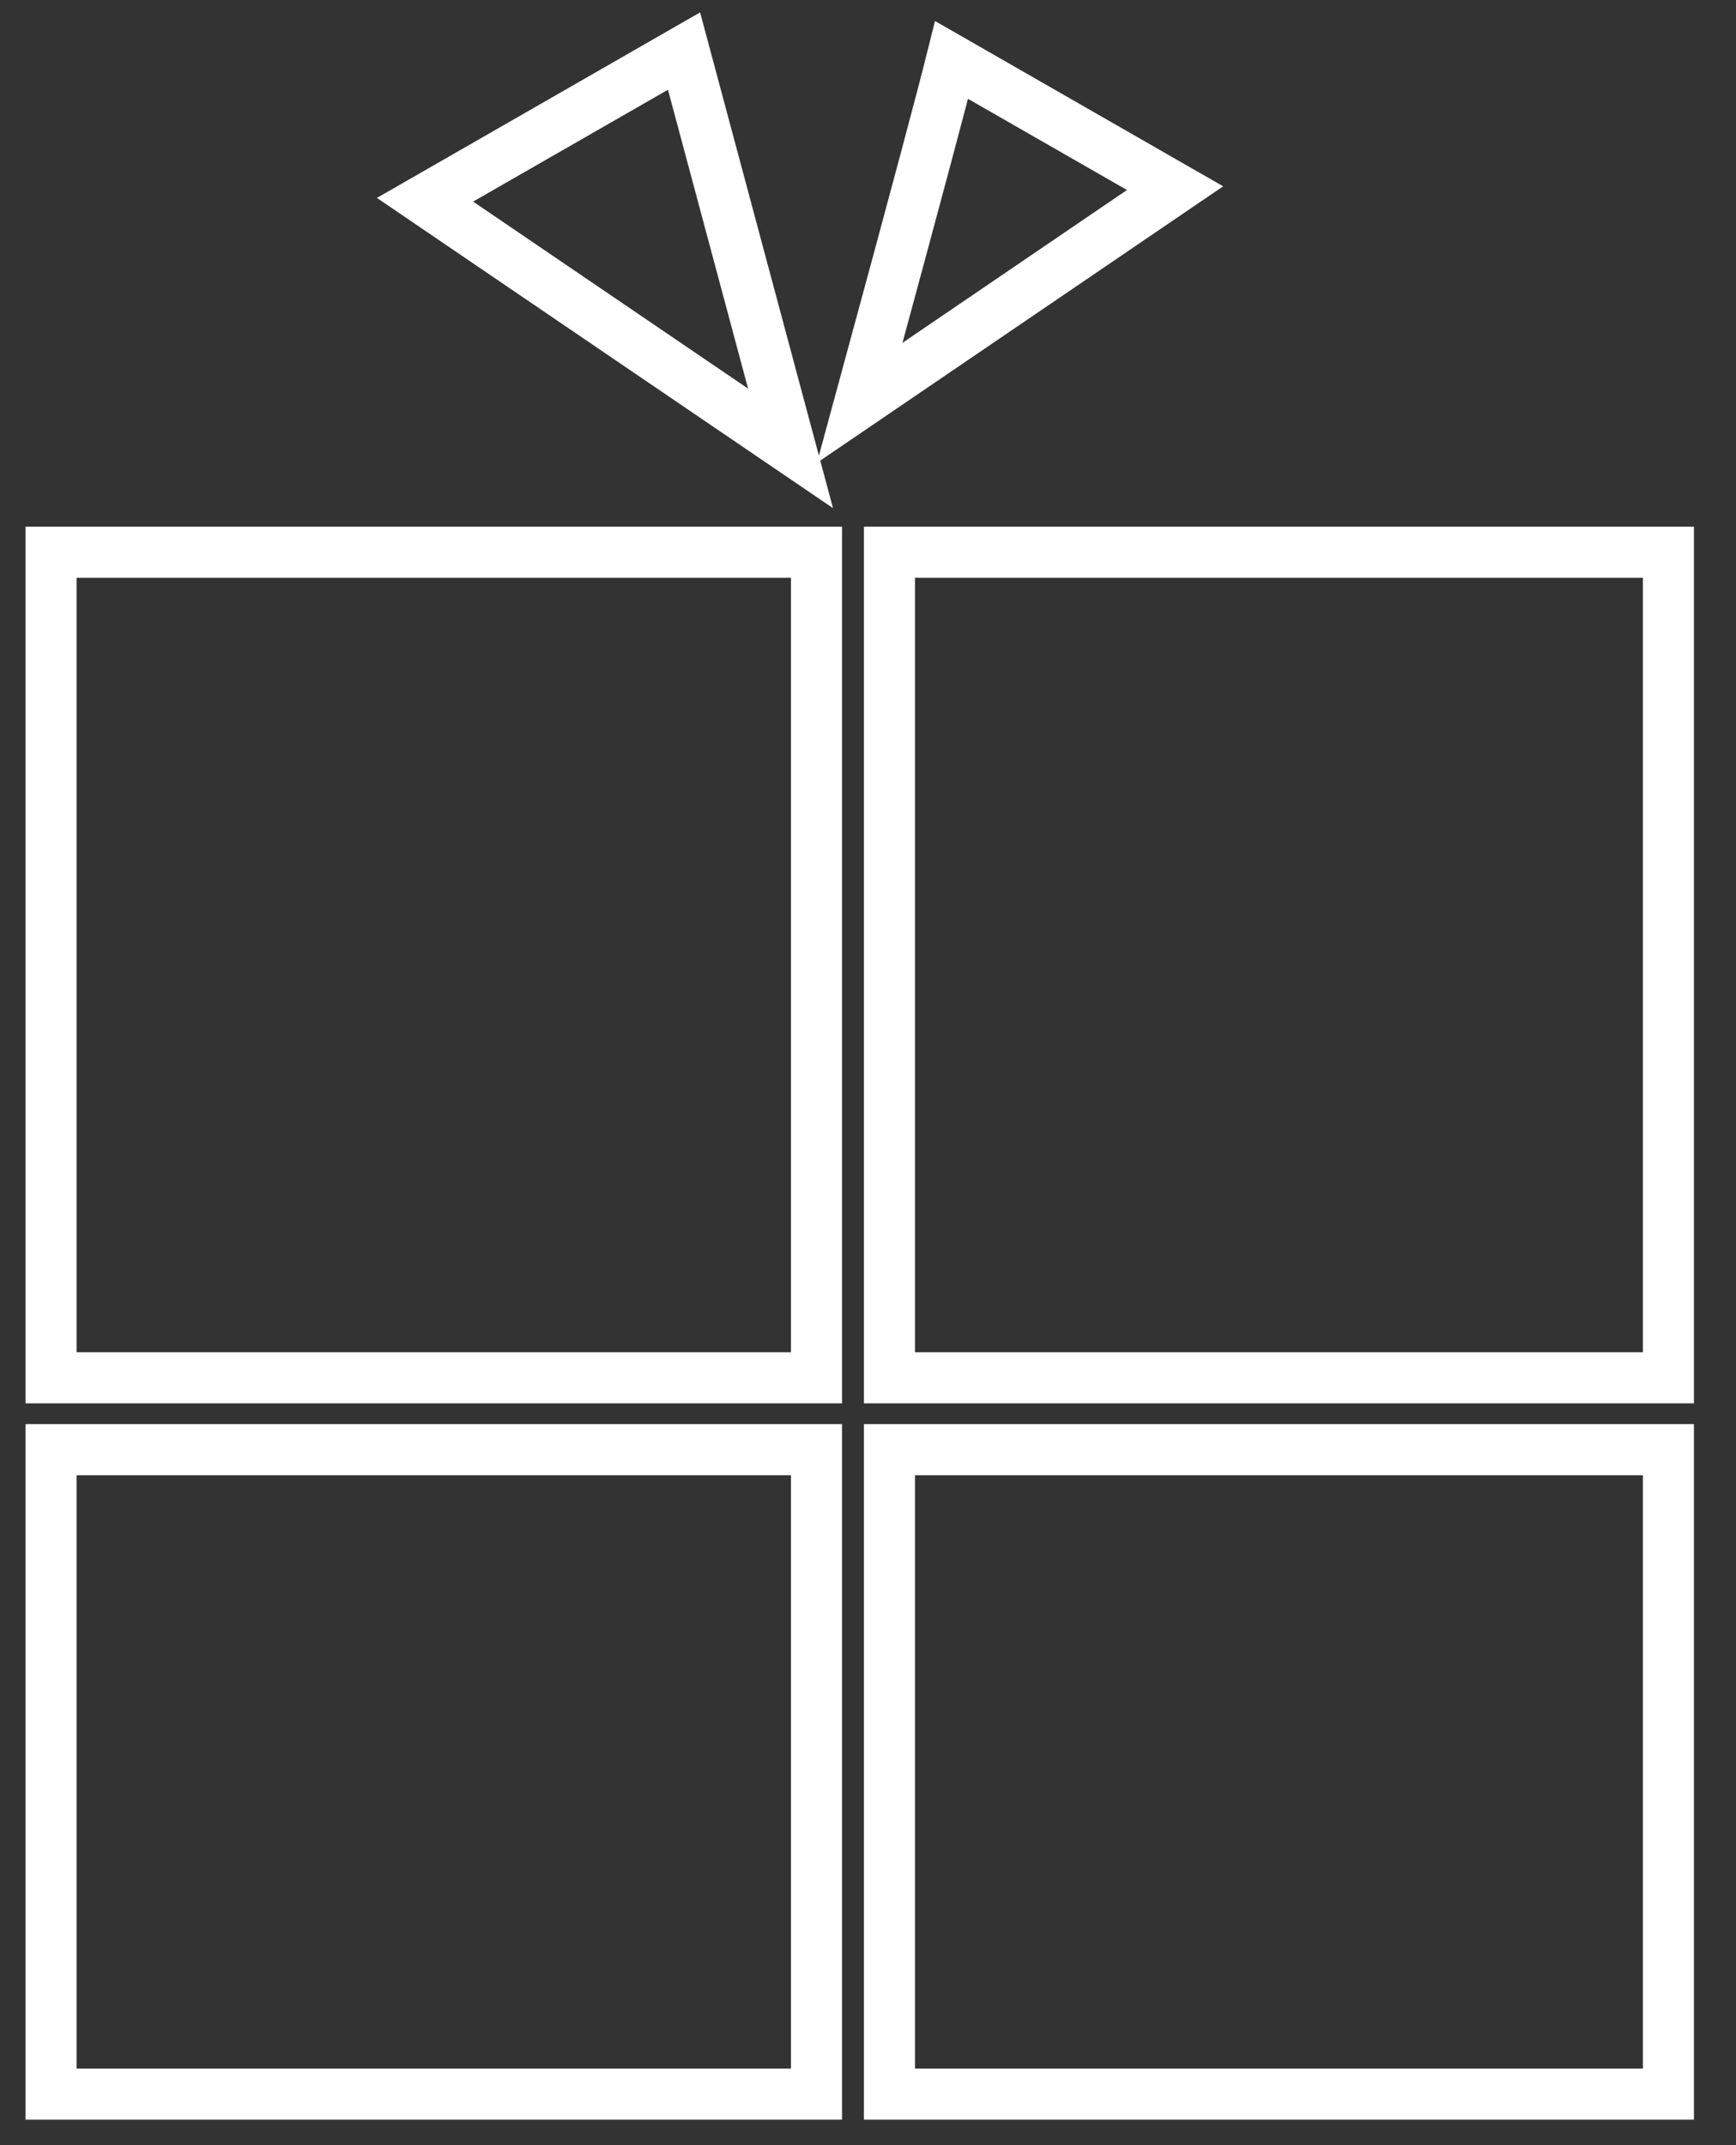 <?xml version="1.0" encoding="UTF-8"?>
<svg xmlns="http://www.w3.org/2000/svg" width="34" height="42" viewBox="0 0 34 42" fill="none">
  <rect x="0" y="0" width="34" height="42" fill="#333333" stroke="none"/>
  <path d="M1 28.383H15.991V41H1V28.383Z" stroke="white" stroke-miterlimit="10"></path>
  <path d="M13.397 1L8.324 3.911L15.483 8.779L13.397 1Z" stroke="white" stroke-miterlimit="10"></path>
  <path d="M1 10.812H15.991V26.976H1V10.812Z" stroke="white" stroke-miterlimit="10"></path>
  <path d="M17.42 10.812H32.676V26.976H17.42V10.812Z" stroke="white" stroke-miterlimit="10"></path>
  <path d="M18.637 1.174C18.471 1.839 18.025 3.525 16.838 7.887L23.014 3.684L18.637 1.174Z" stroke="white" stroke-miterlimit="10"></path>
  <path d="M17.42 28.383H32.676V41H17.42V28.383Z" stroke="white" stroke-miterlimit="10"></path>
</svg>

